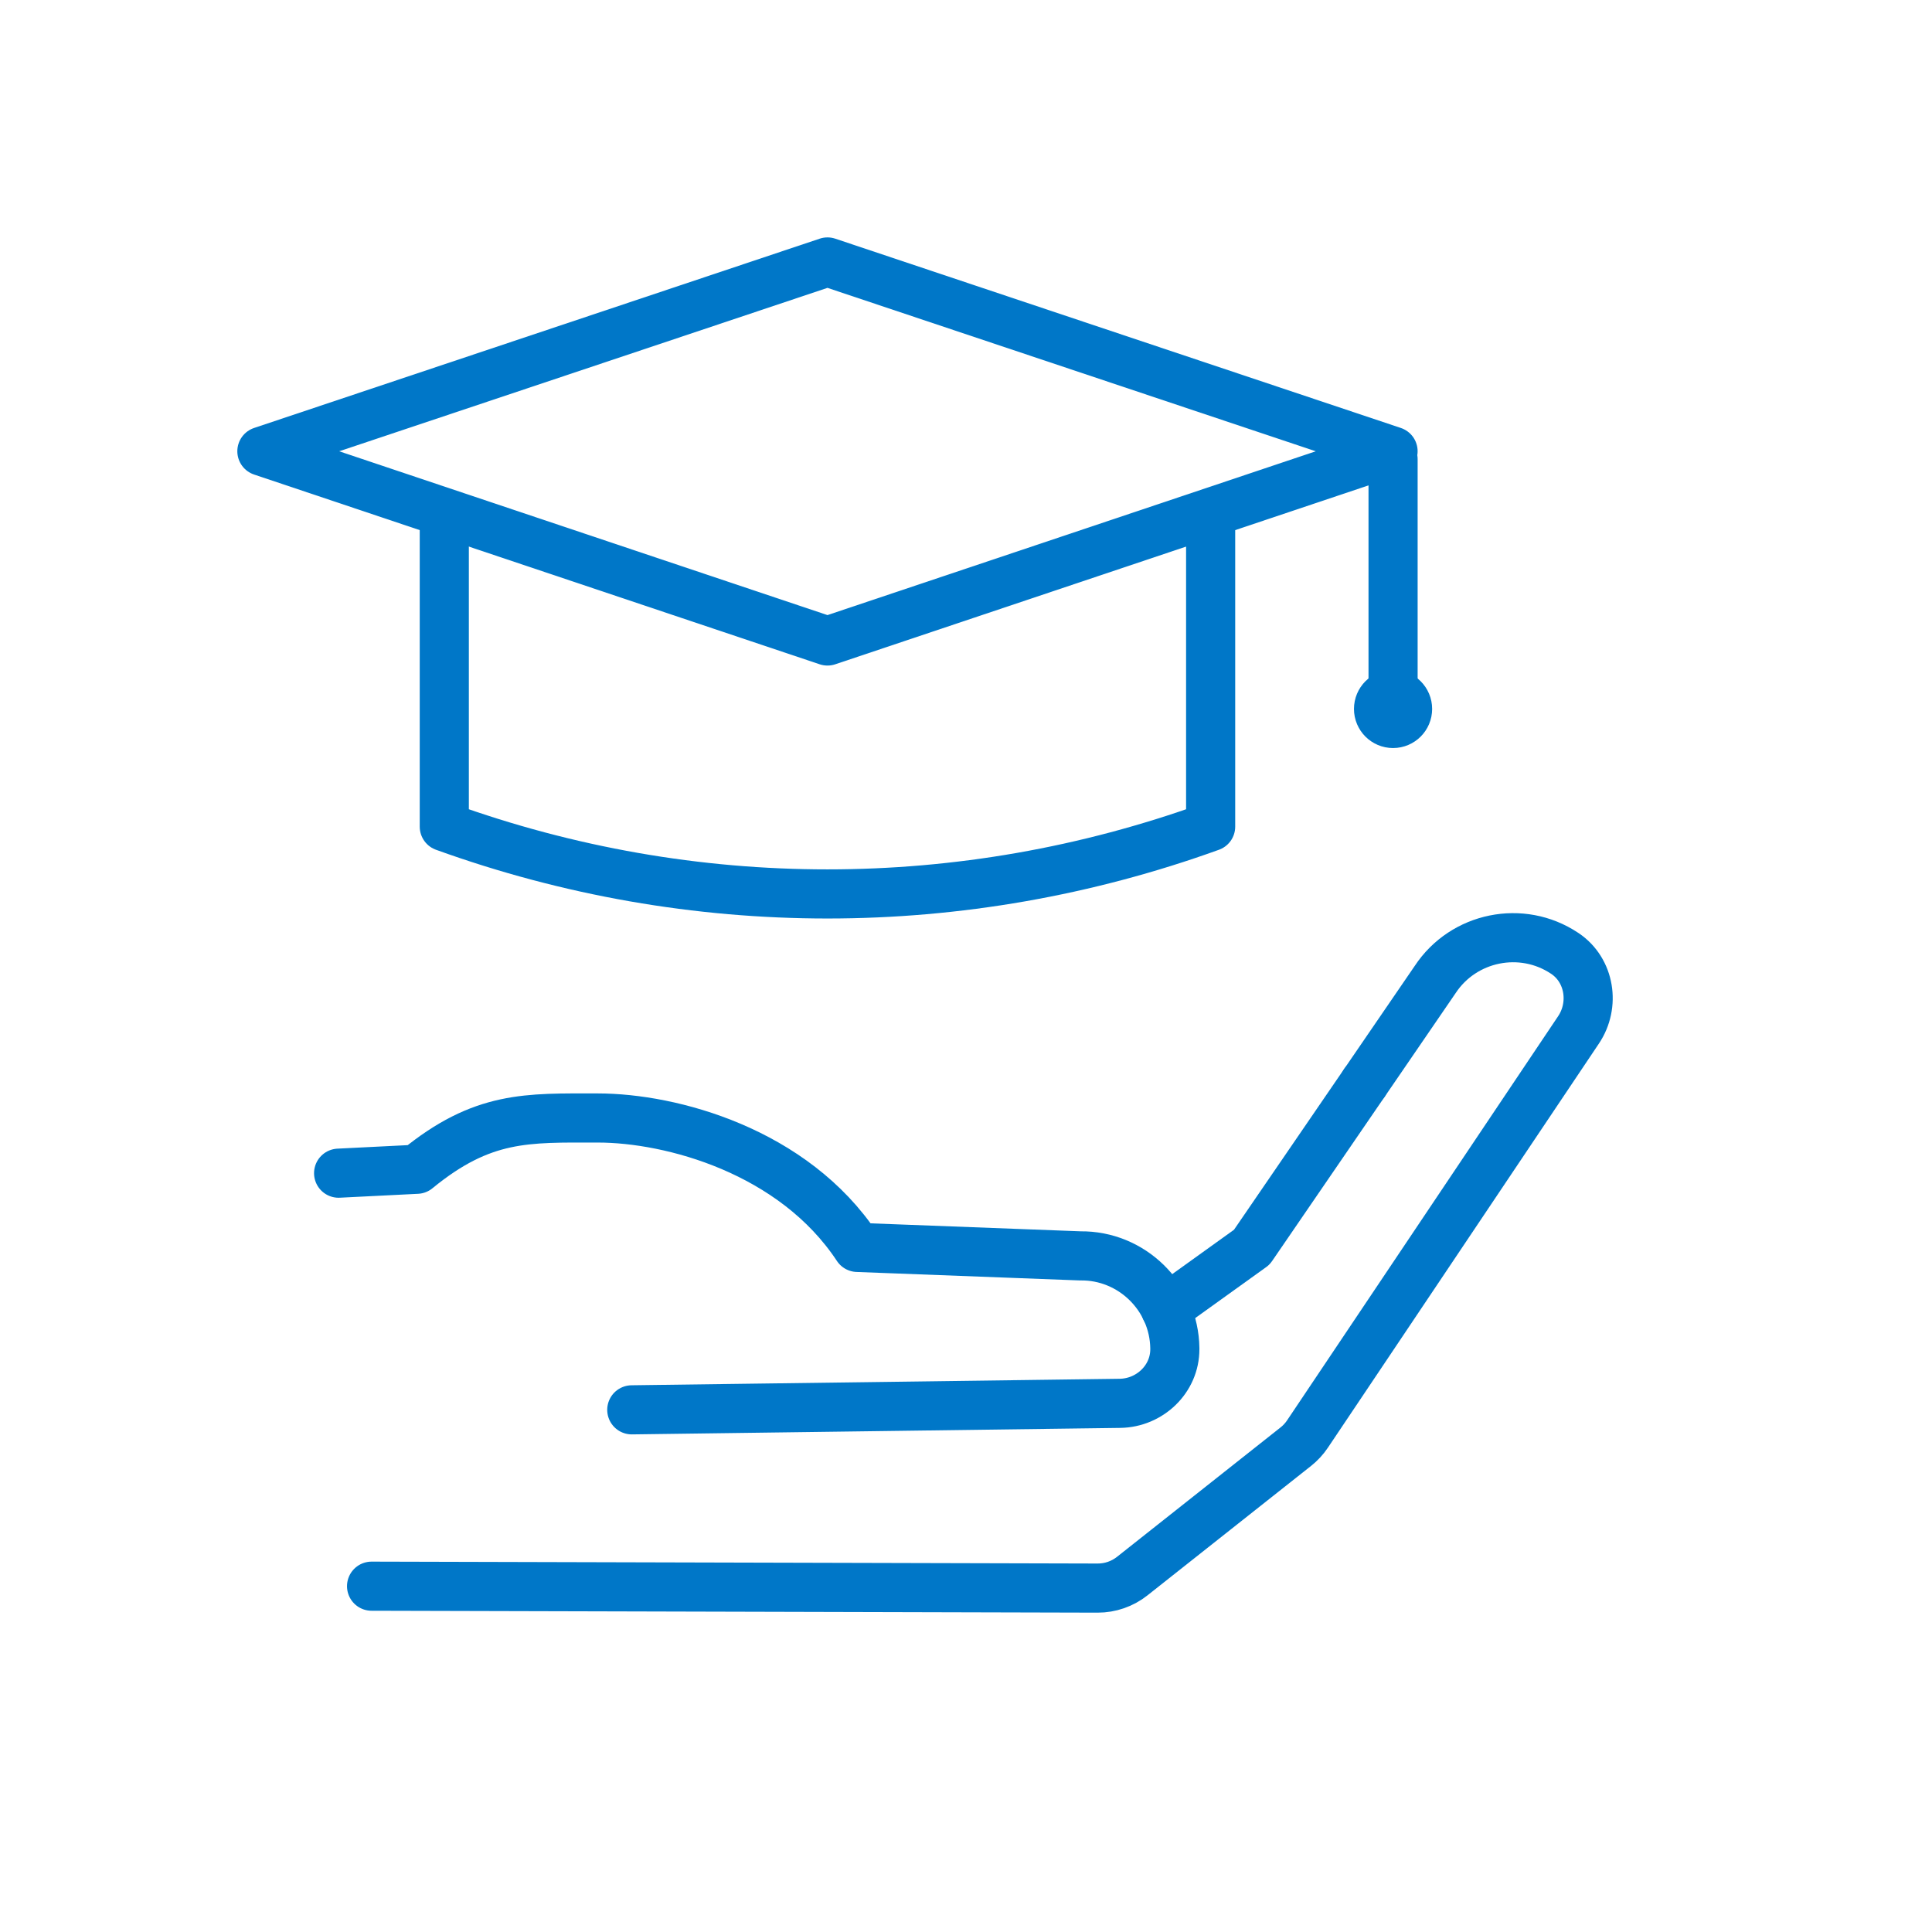 <svg width="118" height="118" viewBox="0 0 118 118" fill="none" xmlns="http://www.w3.org/2000/svg">
<g id="Layer_1">
<g id="Group 187">
<g id="Group">
<path id="Vector" d="M83.334 66.135L76.457 76.174L71.189 79.958" stroke="#0077C8" stroke-width="3" stroke-linecap="round" stroke-linejoin="round"/>
<path id="Vector_2" d="M22.694 96.879L67.04 96.995C67.807 96.997 68.552 96.739 69.153 96.263L79.145 88.356C79.421 88.137 79.663 87.876 79.859 87.582L96.41 62.903C97.433 61.379 97.104 59.263 95.584 58.238C95.573 58.231 95.563 58.224 95.553 58.218C92.941 56.481 89.388 57.204 87.657 59.824L83.335 66.135" stroke="#0077C8" stroke-width="3" stroke-linecap="round" stroke-linejoin="round"/>
<path id="Vector_3" d="M20.681 71.654L25.462 71.415C29.482 68.119 32.2 68.283 36.511 68.283C41 68.283 48.466 70.284 52.367 76.188L65.983 76.705C69.116 76.663 71.713 79.201 71.755 82.343C71.755 82.361 71.755 82.379 71.755 82.397C71.762 84.225 70.225 85.686 68.402 85.711L38.587 86.108" stroke="#0077C8" stroke-width="3" stroke-linecap="round" stroke-linejoin="round"/>
</g>
<g id="Group_2">
<g id="Group_3">
<g id="Group_4">
<path id="Vector_4" d="M50.539 39.15L85.083 27.561L50.539 16L15.995 27.561L50.539 39.15Z" stroke="#0077C8" stroke-width="3" stroke-linecap="round" stroke-linejoin="round"/>
<path id="Vector_5" d="M73.942 31.549V50.489C58.773 55.969 42.305 55.969 27.136 50.489V31.549" stroke="#0077C8" stroke-width="3" stroke-linecap="round" stroke-linejoin="round"/>
</g>
<path id="Vector_6" d="M85.084 28.046V43.074" stroke="#0077C8" stroke-width="3" stroke-linecap="round" stroke-linejoin="round"/>
</g>
<path id="Vector_7" d="M85.97 43.299C85.97 43.79 85.573 44.188 85.083 44.188C84.593 44.188 84.196 43.79 84.196 43.299C84.196 42.807 84.593 42.409 85.083 42.409C85.573 42.409 85.97 42.807 85.97 43.299Z" stroke="#0077C8" stroke-width="3" stroke-linecap="round" stroke-linejoin="round"/>
</g>
</g>
</g>
</svg>
